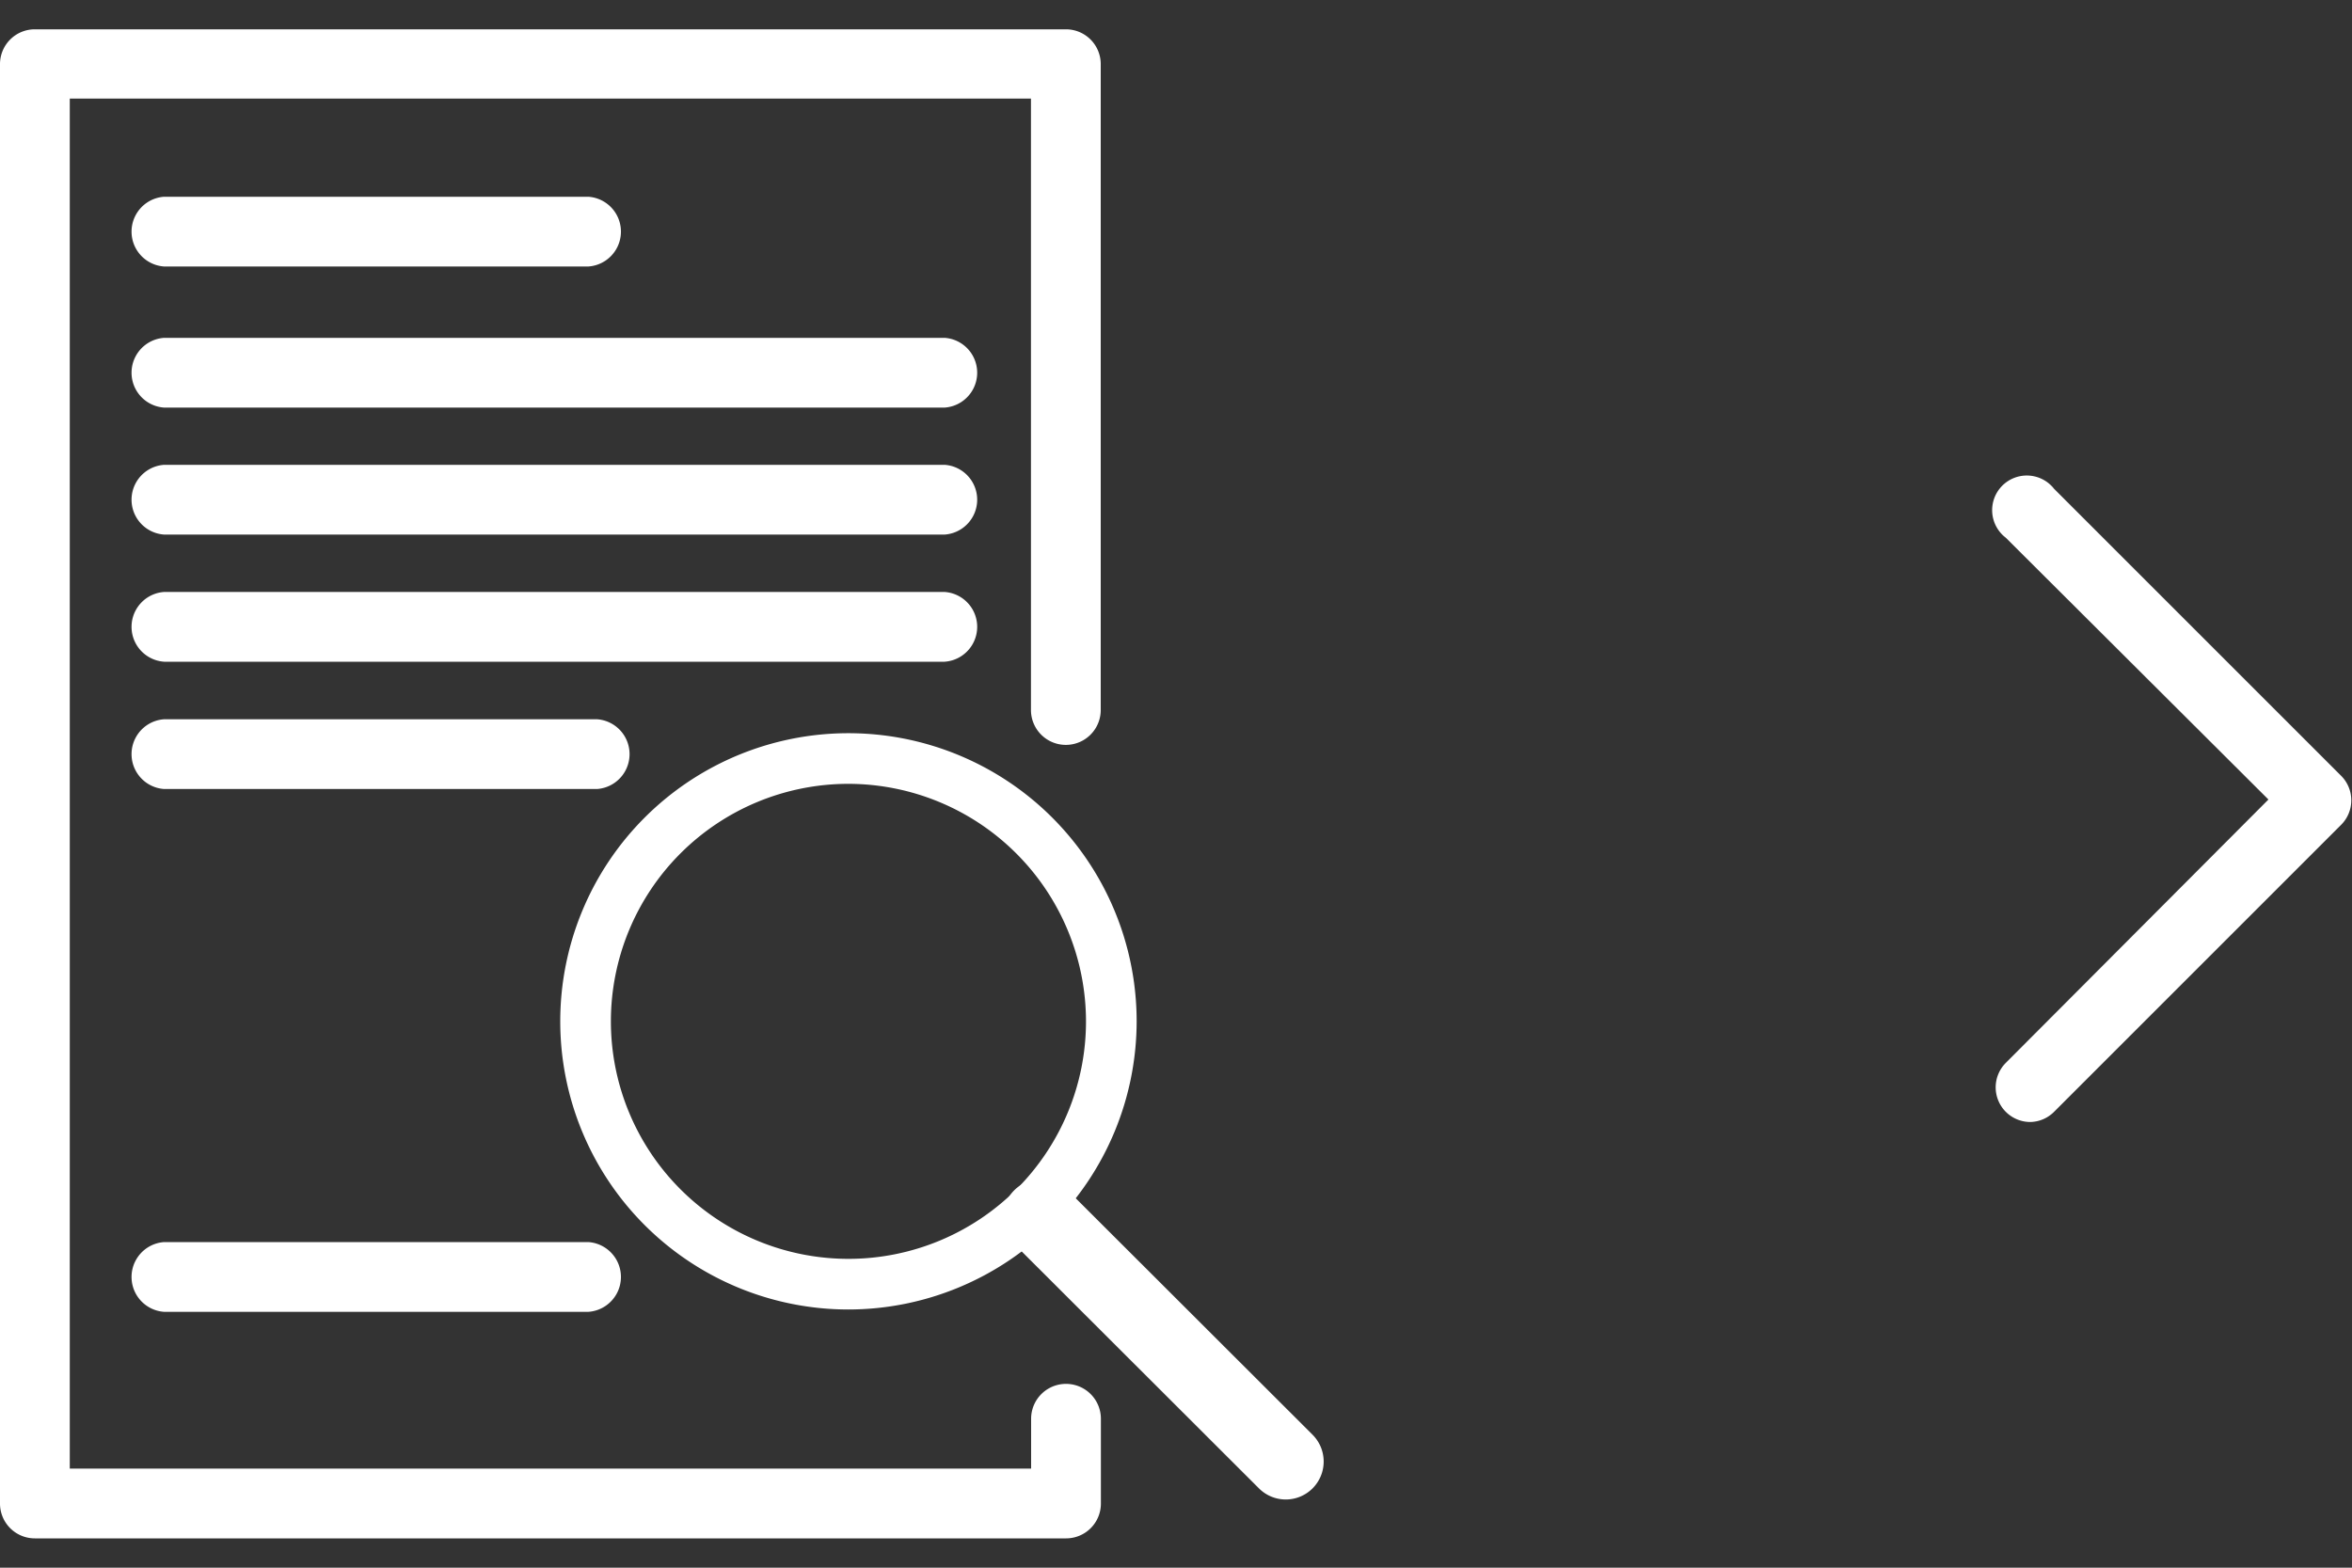 <svg id="Camada_1" data-name="Camada 1" xmlns="http://www.w3.org/2000/svg" viewBox="0 0 150 100"><rect x="0" y="0" width="150" height="100" fill="#333333" stroke="none"/><defs><style>.cls-1{fill:#fff;}</style></defs><title>eTrac - Icon</title><path class="cls-1" d="M129.48,71.57a2.21,2.21,0,0,1-1.56-3.77L144.67,51,127.92,34.3A2.21,2.21,0,1,1,131,31.18l18.31,18.31a2.21,2.21,0,0,1,0,3.12L131,70.92A2.2,2.2,0,0,1,129.48,71.57Z"/><path class="cls-1" d="M54.11,83.53A18.38,18.38,0,1,1,72.49,65.15,18.4,18.4,0,0,1,54.11,83.53Zm0-33.53A15.15,15.15,0,1,0,69.26,65.15,15.17,15.17,0,0,0,54.11,50Z"/><path class="cls-1" d="M82,95.65a2.42,2.42,0,0,1-1.71-.71L64.74,79.41A2.42,2.42,0,1,1,68.17,76L83.7,91.51A2.42,2.42,0,0,1,82,95.65Z"/><path class="cls-1" d="M68,98.13H2.22A2.22,2.22,0,0,1,0,95.91V4.09A2.22,2.22,0,0,1,2.22,1.87H68A2.22,2.22,0,0,1,70.2,4.09V45.29a2.22,2.22,0,0,1-4.45,0v-39H4.45V93.68H65.76V90.5a2.22,2.22,0,0,1,4.45,0v5.41A2.22,2.22,0,0,1,68,98.13Z"/><path class="cls-1" d="M37.52,17H10.47a2.23,2.23,0,0,1,0-4.45H37.52a2.23,2.23,0,0,1,0,4.45Z"/><path class="cls-1" d="M37.52,83.68H10.47a2.23,2.23,0,0,1,0-4.45H37.52a2.23,2.23,0,0,1,0,4.45Z"/><path class="cls-1" d="M60.24,26H10.47a2.23,2.23,0,0,1,0-4.45H60.24a2.23,2.23,0,0,1,0,4.45Z"/><path class="cls-1" d="M60.24,34.1H10.47a2.23,2.23,0,0,1,0-4.45H60.24a2.23,2.23,0,0,1,0,4.45Z"/><path class="cls-1" d="M60.24,42.21H10.47a2.23,2.23,0,0,1,0-4.45H60.24a2.23,2.23,0,0,1,0,4.45Z"/><path class="cls-1" d="M38.07,50.33H10.47a2.23,2.23,0,0,1,0-4.45H38.07a2.23,2.23,0,0,1,0,4.45Z"/></svg>